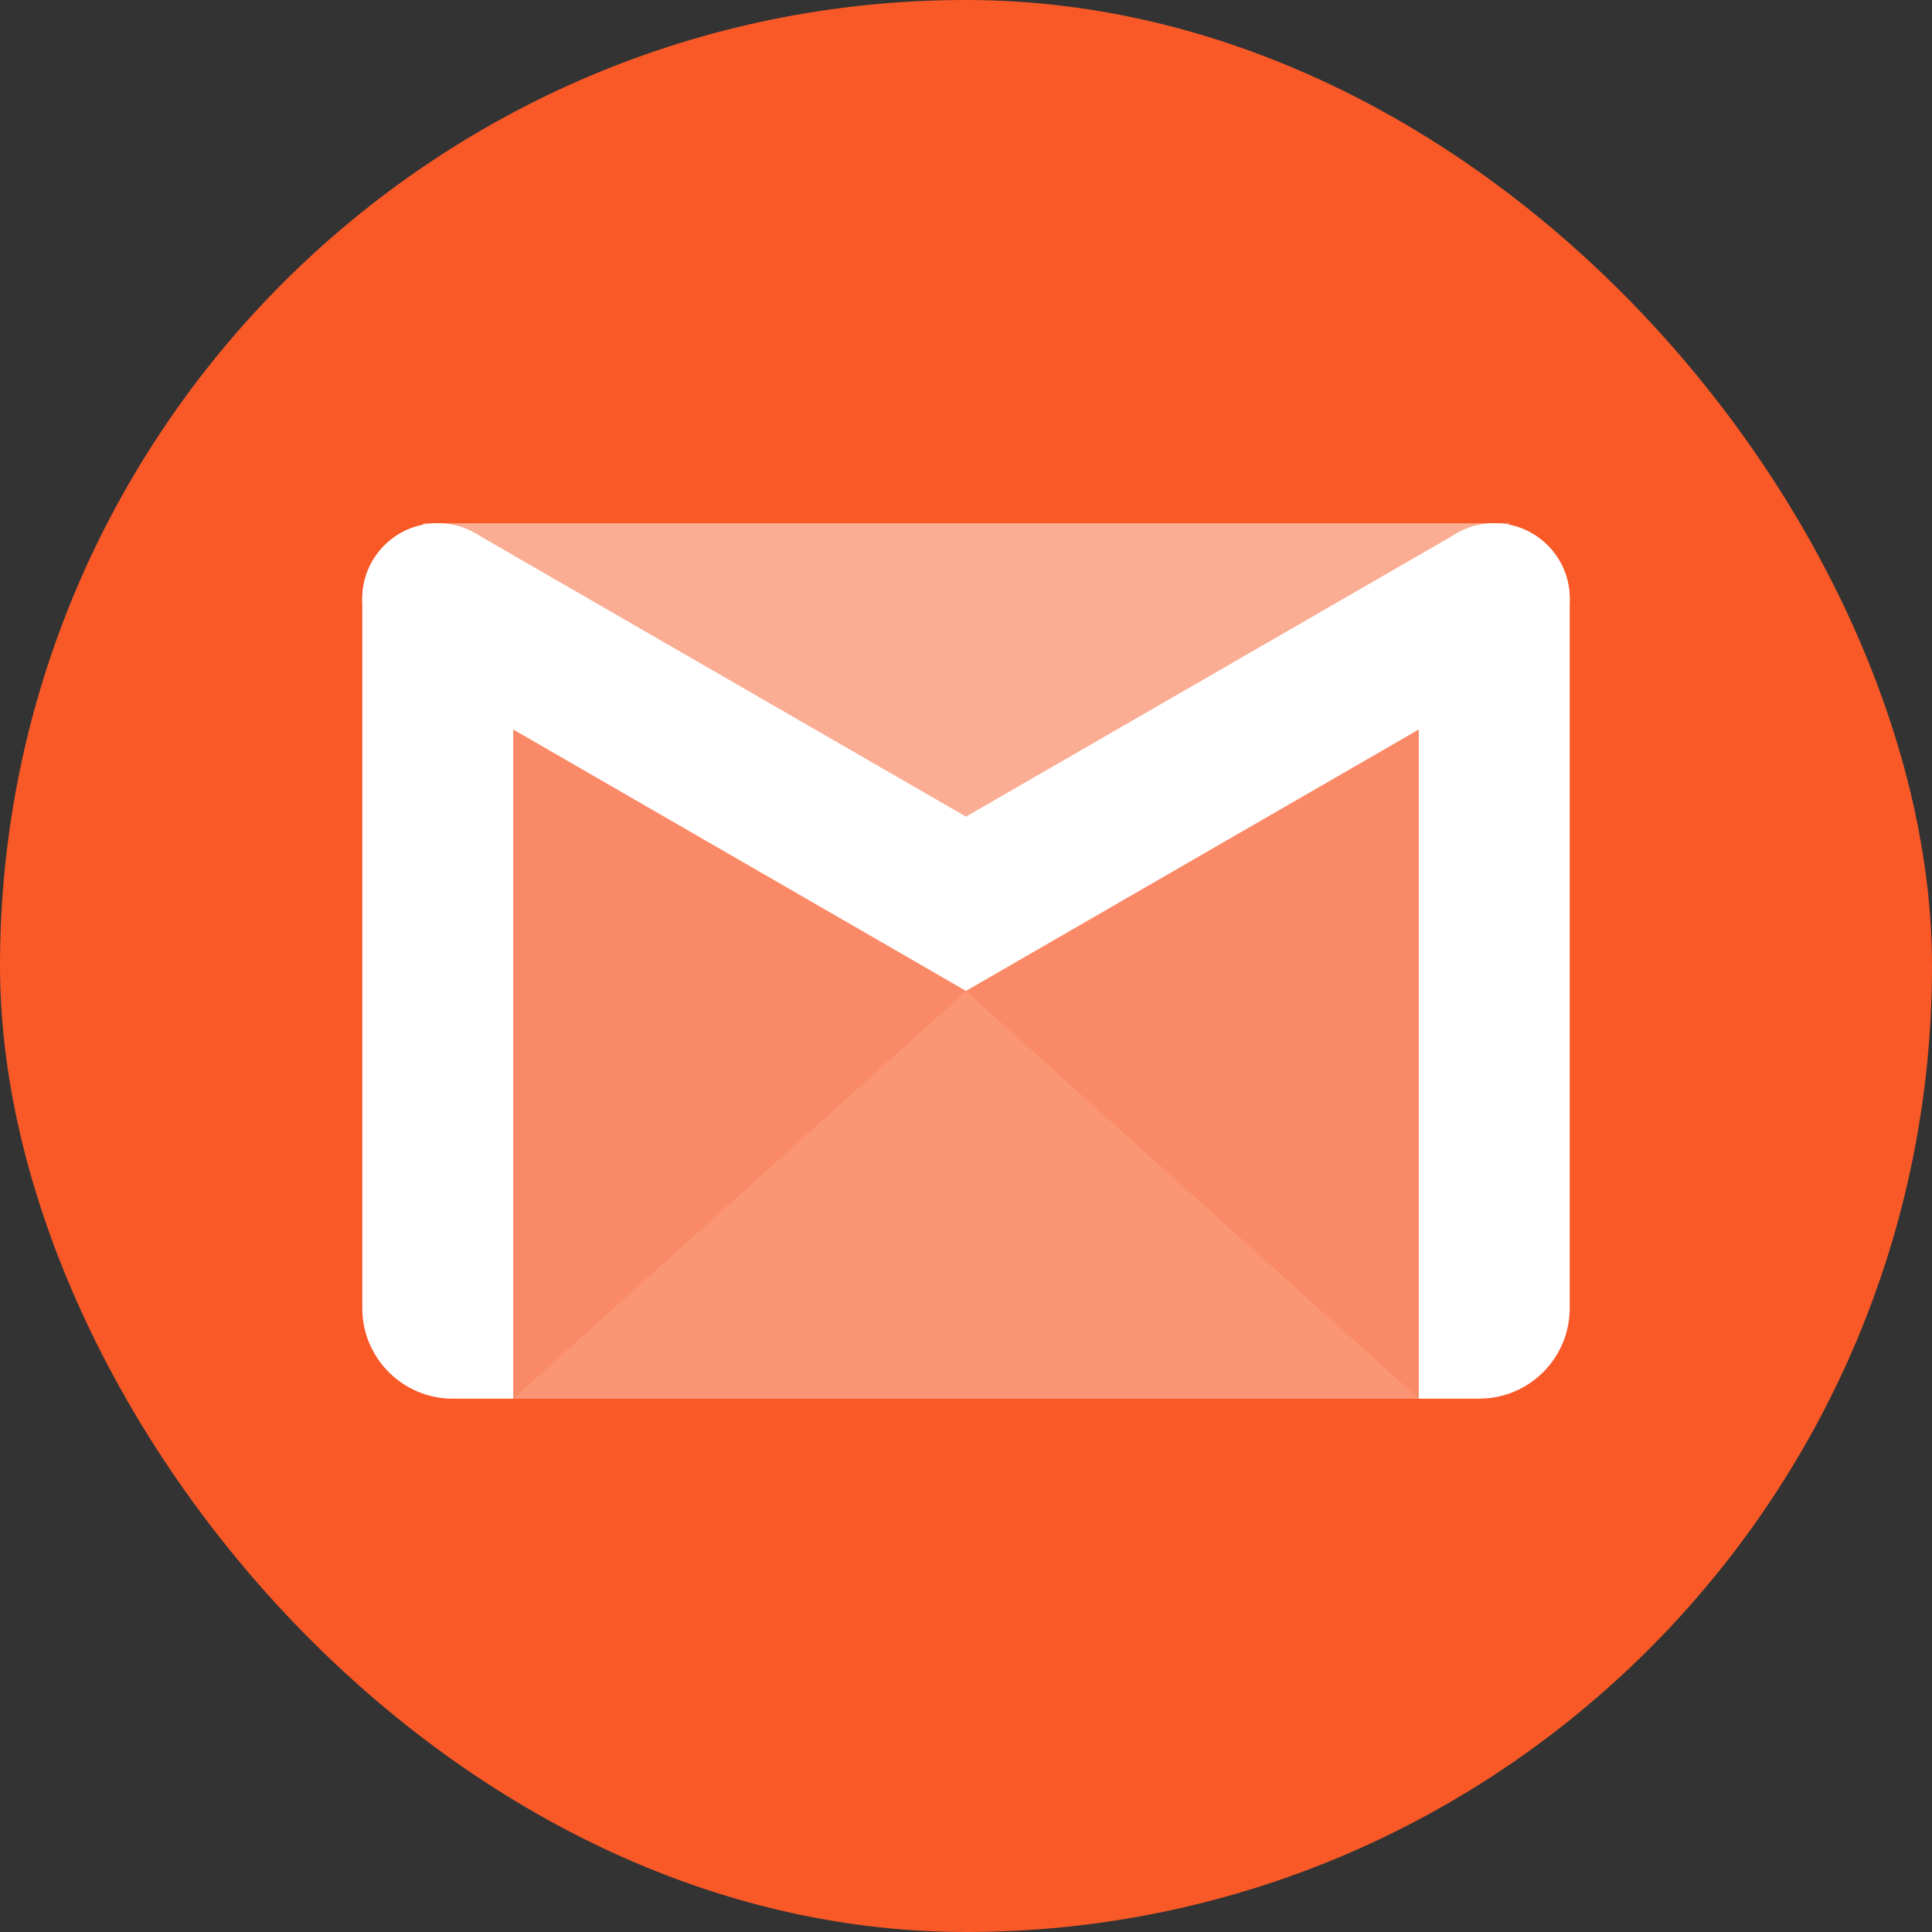 <?xml version="1.0" encoding="UTF-8"?> <svg xmlns="http://www.w3.org/2000/svg" width="48" height="48" viewBox="0 0 48 48" fill="none"><rect x="0" y="0" width="48" height="48" fill="#333333" stroke="none"/><rect width="48" height="48" rx="24" fill="#F85927"></rect><path opacity="0.3" d="M37.499 13.001H10.501L11.501 34.749H36.499L37.499 13.001Z" fill="white"></path><path opacity="0.3" d="M37.499 13.001H10.501L22.938 22.281H25.25L37.499 13.001Z" fill="white"></path><path opacity="0.1" d="M12.75 34.75L24 24.625L35.25 34.75H12.75Z" fill="white"></path><path fill-rule="evenodd" clip-rule="evenodd" d="M12.751 14.876C12.751 13.841 11.912 13.001 10.876 13.001C9.841 13.001 9.001 13.841 9.001 14.876C9.001 18.869 9.001 28.197 9.001 32.5C9.001 33.743 10.009 34.75 11.251 34.75C12.049 34.75 12.751 34.75 12.751 34.75C12.751 34.75 12.751 20.154 12.751 14.876Z" fill="white"></path><path fill-rule="evenodd" clip-rule="evenodd" d="M35.249 14.876C35.249 13.841 36.09 13.001 37.124 13.001C37.126 13.001 37.127 13.001 37.127 13.001C38.162 13.001 38.999 13.839 38.999 14.873C38.999 18.864 38.999 28.195 38.999 32.5C38.999 33.743 37.993 34.749 36.749 34.749C35.953 34.749 35.249 34.749 35.249 34.749C35.249 34.749 35.249 20.154 35.249 14.876Z" fill="white"></path><path fill-rule="evenodd" clip-rule="evenodd" d="M9.937 16.499C9.507 16.25 9.193 15.842 9.064 15.362C8.935 14.882 9.003 14.372 9.252 13.941C9.252 13.941 9.253 13.94 9.253 13.938C9.502 13.508 9.911 13.194 10.392 13.066C10.871 12.937 11.383 13.004 11.813 13.253L24 20.289L36.19 13.252C36.62 13.003 37.13 12.935 37.61 13.064C38.09 13.193 38.498 13.507 38.747 13.937L38.748 13.938C38.997 14.369 39.065 14.882 38.936 15.362C38.807 15.842 38.492 16.251 38.062 16.5L27.75 22.453L24 24.619L20.25 22.453L9.937 16.499V16.499Z" fill="white"></path></svg> 